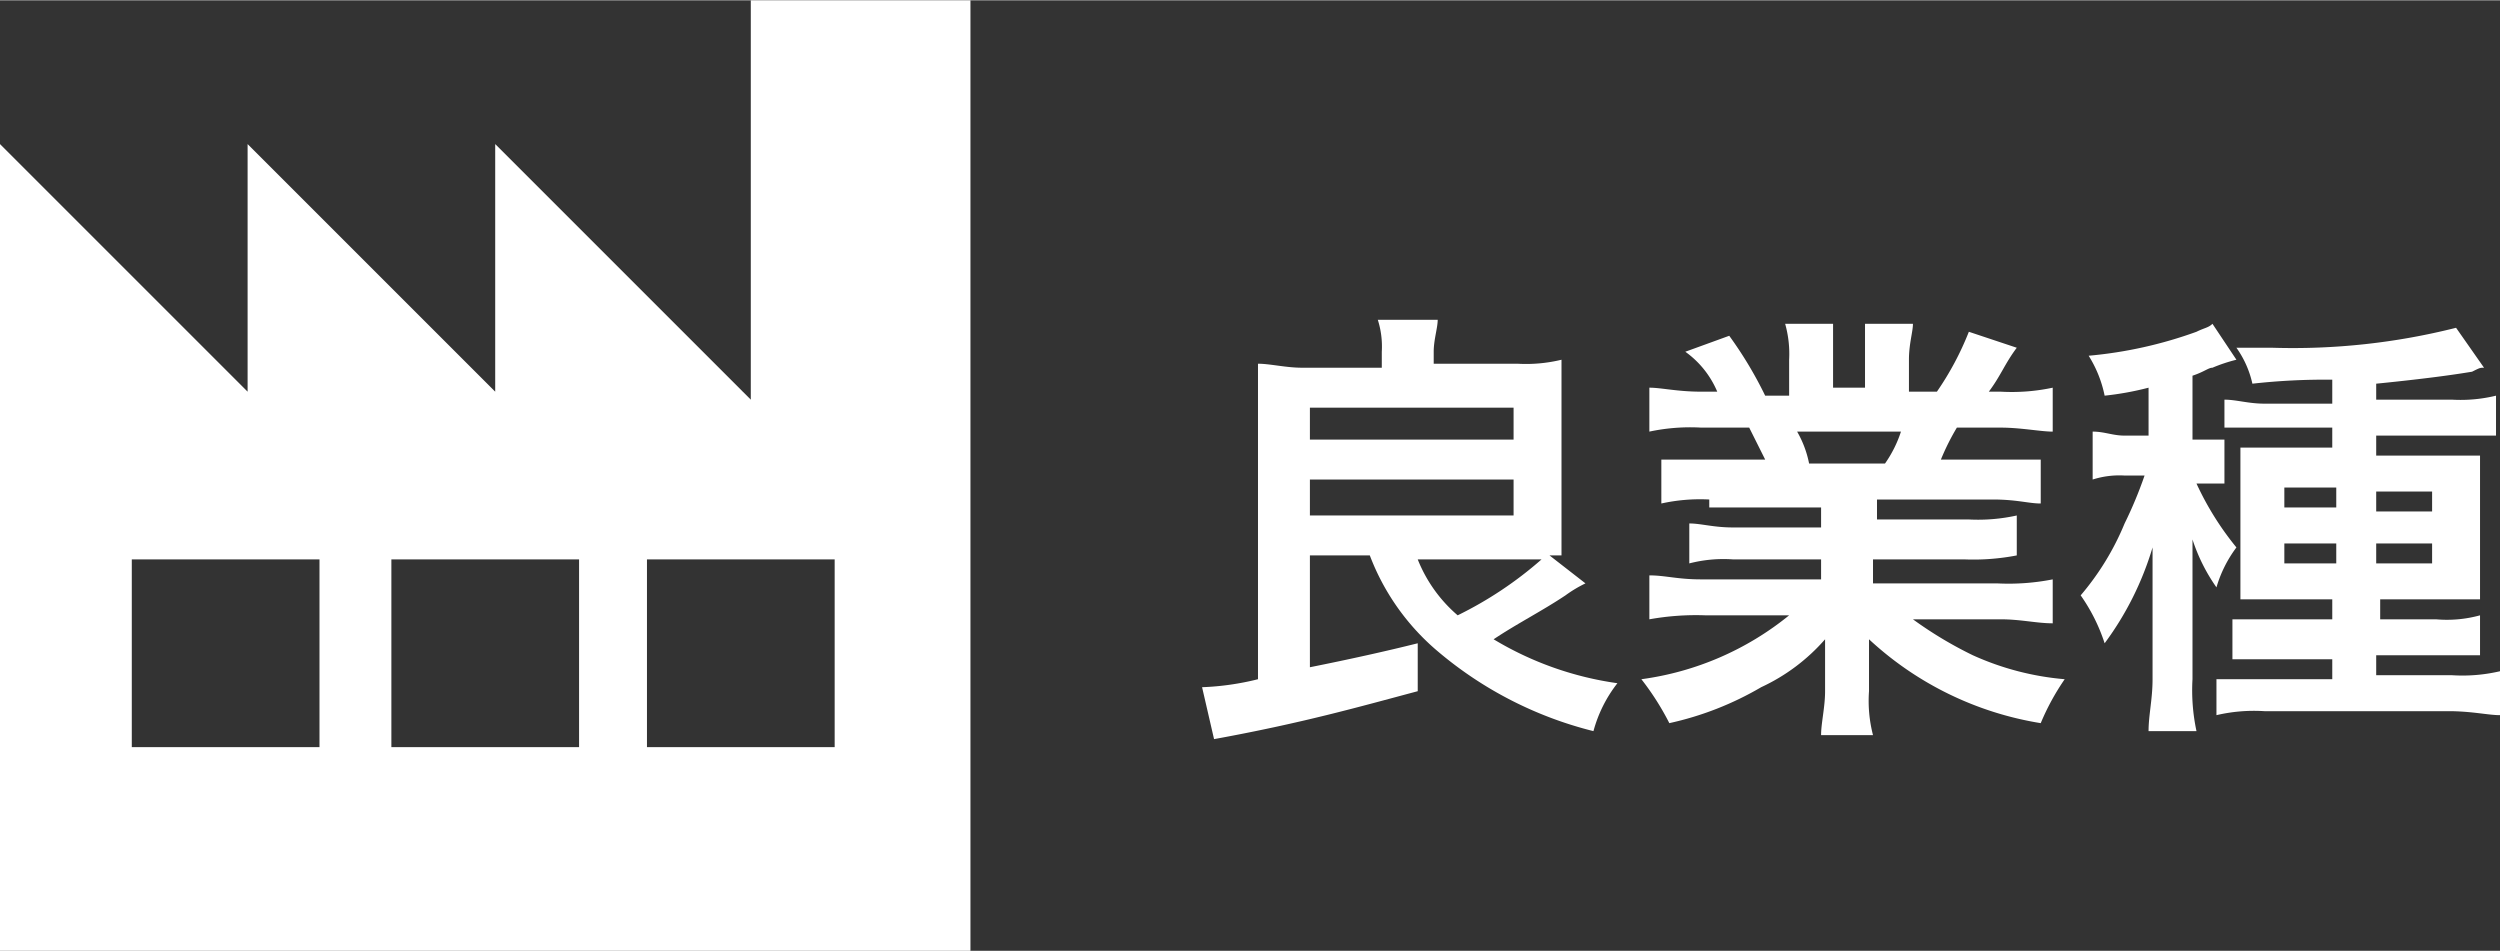 <svg id="レイヤー_1" data-name="レイヤー 1" xmlns="http://www.w3.org/2000/svg" width="22.08mm" height="8.4mm" viewBox="0 0 62.6 23.8">
  <rect x="0" y="0" width="62.6" height="23.8" fill="#333333" stroke="none"/>
  <defs>
    <style>
      .cls-1 {
        fill: #fff;
      }
    </style>
  </defs>
  <g>
    <path class="cls-1" d="M32.8,14v2.7q1.5-.3,2.7-.6v1.2c-1.5.4-2.9.8-5.1,1.2l-.3-1.3a6.75,6.75,0,0,0,1.4-.2V9.1c.3,0,.7.1,1.1.1h2V8.8a2.2,2.2,0,0,0-.1-.8H36c0,.2-.1.5-.1.8v.3H38A3.75,3.75,0,0,0,39.1,9v4.9h-.3l.9.7a3.21,3.21,0,0,0-.5.3c-.6.4-1.2.7-1.8,1.1a8.21,8.21,0,0,0,3.1,1.1,3.37,3.37,0,0,0-.6,1.2,9.63,9.63,0,0,1-3.9-2,5.86,5.86,0,0,1-1.7-2.4H32.8Zm0-3h5.1v-.8H32.8Zm0,1.9h5.1V12H32.8ZM35.5,14a3.59,3.59,0,0,0,1,1.4A9.52,9.52,0,0,0,38.6,14H35.5Z"/>
    <path class="cls-1" d="M42.8,12.5a4.48,4.48,0,0,0-1.2.1V11.5h2.6l-.4-.8H42.6a4.89,4.89,0,0,0-1.3.1V9.7c.3,0,.7.1,1.3.1H43a2.35,2.35,0,0,0-.8-1l1.1-.4a9.88,9.88,0,0,1,.9,1.5h.6V9a2.77,2.77,0,0,0-.1-.9h1.2V9.7h.8V8.1h1.2c0,.2-.1.5-.1.9v.8h.7a7.42,7.42,0,0,0,.8-1.5l1.2.4c-.3.4-.4.7-.7,1.1h.3a4.89,4.89,0,0,0,1.3-.1v1.1c-.3,0-.8-.1-1.3-.1H49a5.9,5.9,0,0,0-.4.8h2.5v1.1c-.3,0-.6-.1-1.2-.1H47V13h2.3a4.48,4.48,0,0,0,1.2-.1v1a5.7,5.7,0,0,1-1.3.1H46.9v.6H50a5.72,5.72,0,0,0,1.4-.1v1.1c-.4,0-.8-.1-1.3-.1H47.9a9.88,9.88,0,0,0,1.5.9,7,7,0,0,0,2.3.6,6,6,0,0,0-.6,1.1A8.25,8.25,0,0,1,46.8,16v1.3a3.42,3.42,0,0,0,.1,1.1H45.6c0-.3.1-.7.1-1.1V16a4.81,4.81,0,0,1-1.6,1.2,7.89,7.89,0,0,1-2.3.9,6.73,6.73,0,0,0-.7-1.1,7.44,7.44,0,0,0,3.7-1.6H42.7a6.6,6.6,0,0,0-1.4.1V14.4c.4,0,.7.1,1.3.1h3V14H43.4a3.42,3.42,0,0,0-1.1.1v-1c.3,0,.6.1,1.1.1h2.2v-.5H42.8Zm4.4-.9a3,3,0,0,0,.4-.8H45a2.61,2.61,0,0,1,.3.8Z"/>
    <path class="cls-1" d="M55.8,12.1H55a7.42,7.42,0,0,0,1,1.6,3.13,3.13,0,0,0-.5,1,4.49,4.49,0,0,1-.6-1.2V17a4.89,4.89,0,0,0,.1,1.3H53.8c0-.4.1-.8.1-1.3V13.7a7.72,7.72,0,0,1-1.2,2.4,4.49,4.49,0,0,0-.6-1.2,6.7,6.7,0,0,0,1.1-1.8,10.41,10.41,0,0,0,.5-1.2h-.5a2.2,2.2,0,0,0-.8.1V10.8c.3,0,.5.1.8.1h.6V9.7a7.47,7.47,0,0,1-1.1.2,3,3,0,0,0-.4-1A10.71,10.71,0,0,0,55,8.3c.2-.1.3-.1.4-.2L56,9a3.93,3.93,0,0,0-.6.2c-.1,0-.2.1-.5.2V11h.8V10c.3,0,.6.1,1,.1h1.7V9.5a16.36,16.36,0,0,0-2,.1,2.47,2.47,0,0,0-.4-.9h.9a16.69,16.69,0,0,0,4.6-.5l.7,1c-.1,0-.1,0-.3.1q-.9.15-2.4.3V10h1.9a3.75,3.75,0,0,0,1.1-.1v1h-3v.5h2.6V15H59.6v.5H61a3.11,3.11,0,0,0,1.1-.1v1H59.5v.5h1.9a4.12,4.12,0,0,0,1.2-.1v1.1c-.3,0-.7-.1-1.3-.1H56.7a4.12,4.12,0,0,0-1.2.1V17h2.9v-.5H55.9v-1h2.5V15H56.1V11.2h2.3v-.5H55.7v1.4Zm1.4.1v.5h1.3v-.5Zm0,1.4v.5h1.3v-.5Zm3.7-.8v-.5H59.5v.5Zm0,1.3v-.5H59.5v.5Z"/>
  </g>
  <path class="cls-1" d="M18.8,0V10L12.4,3.6V9.8L6.2,3.6V9.8L0,3.6V23.8H24.3V0ZM8,18.7H3.3V14H8Zm6.5,0H9.8V14h4.7Zm6.4,0H16.2V14h4.7Z"/>
</svg>
